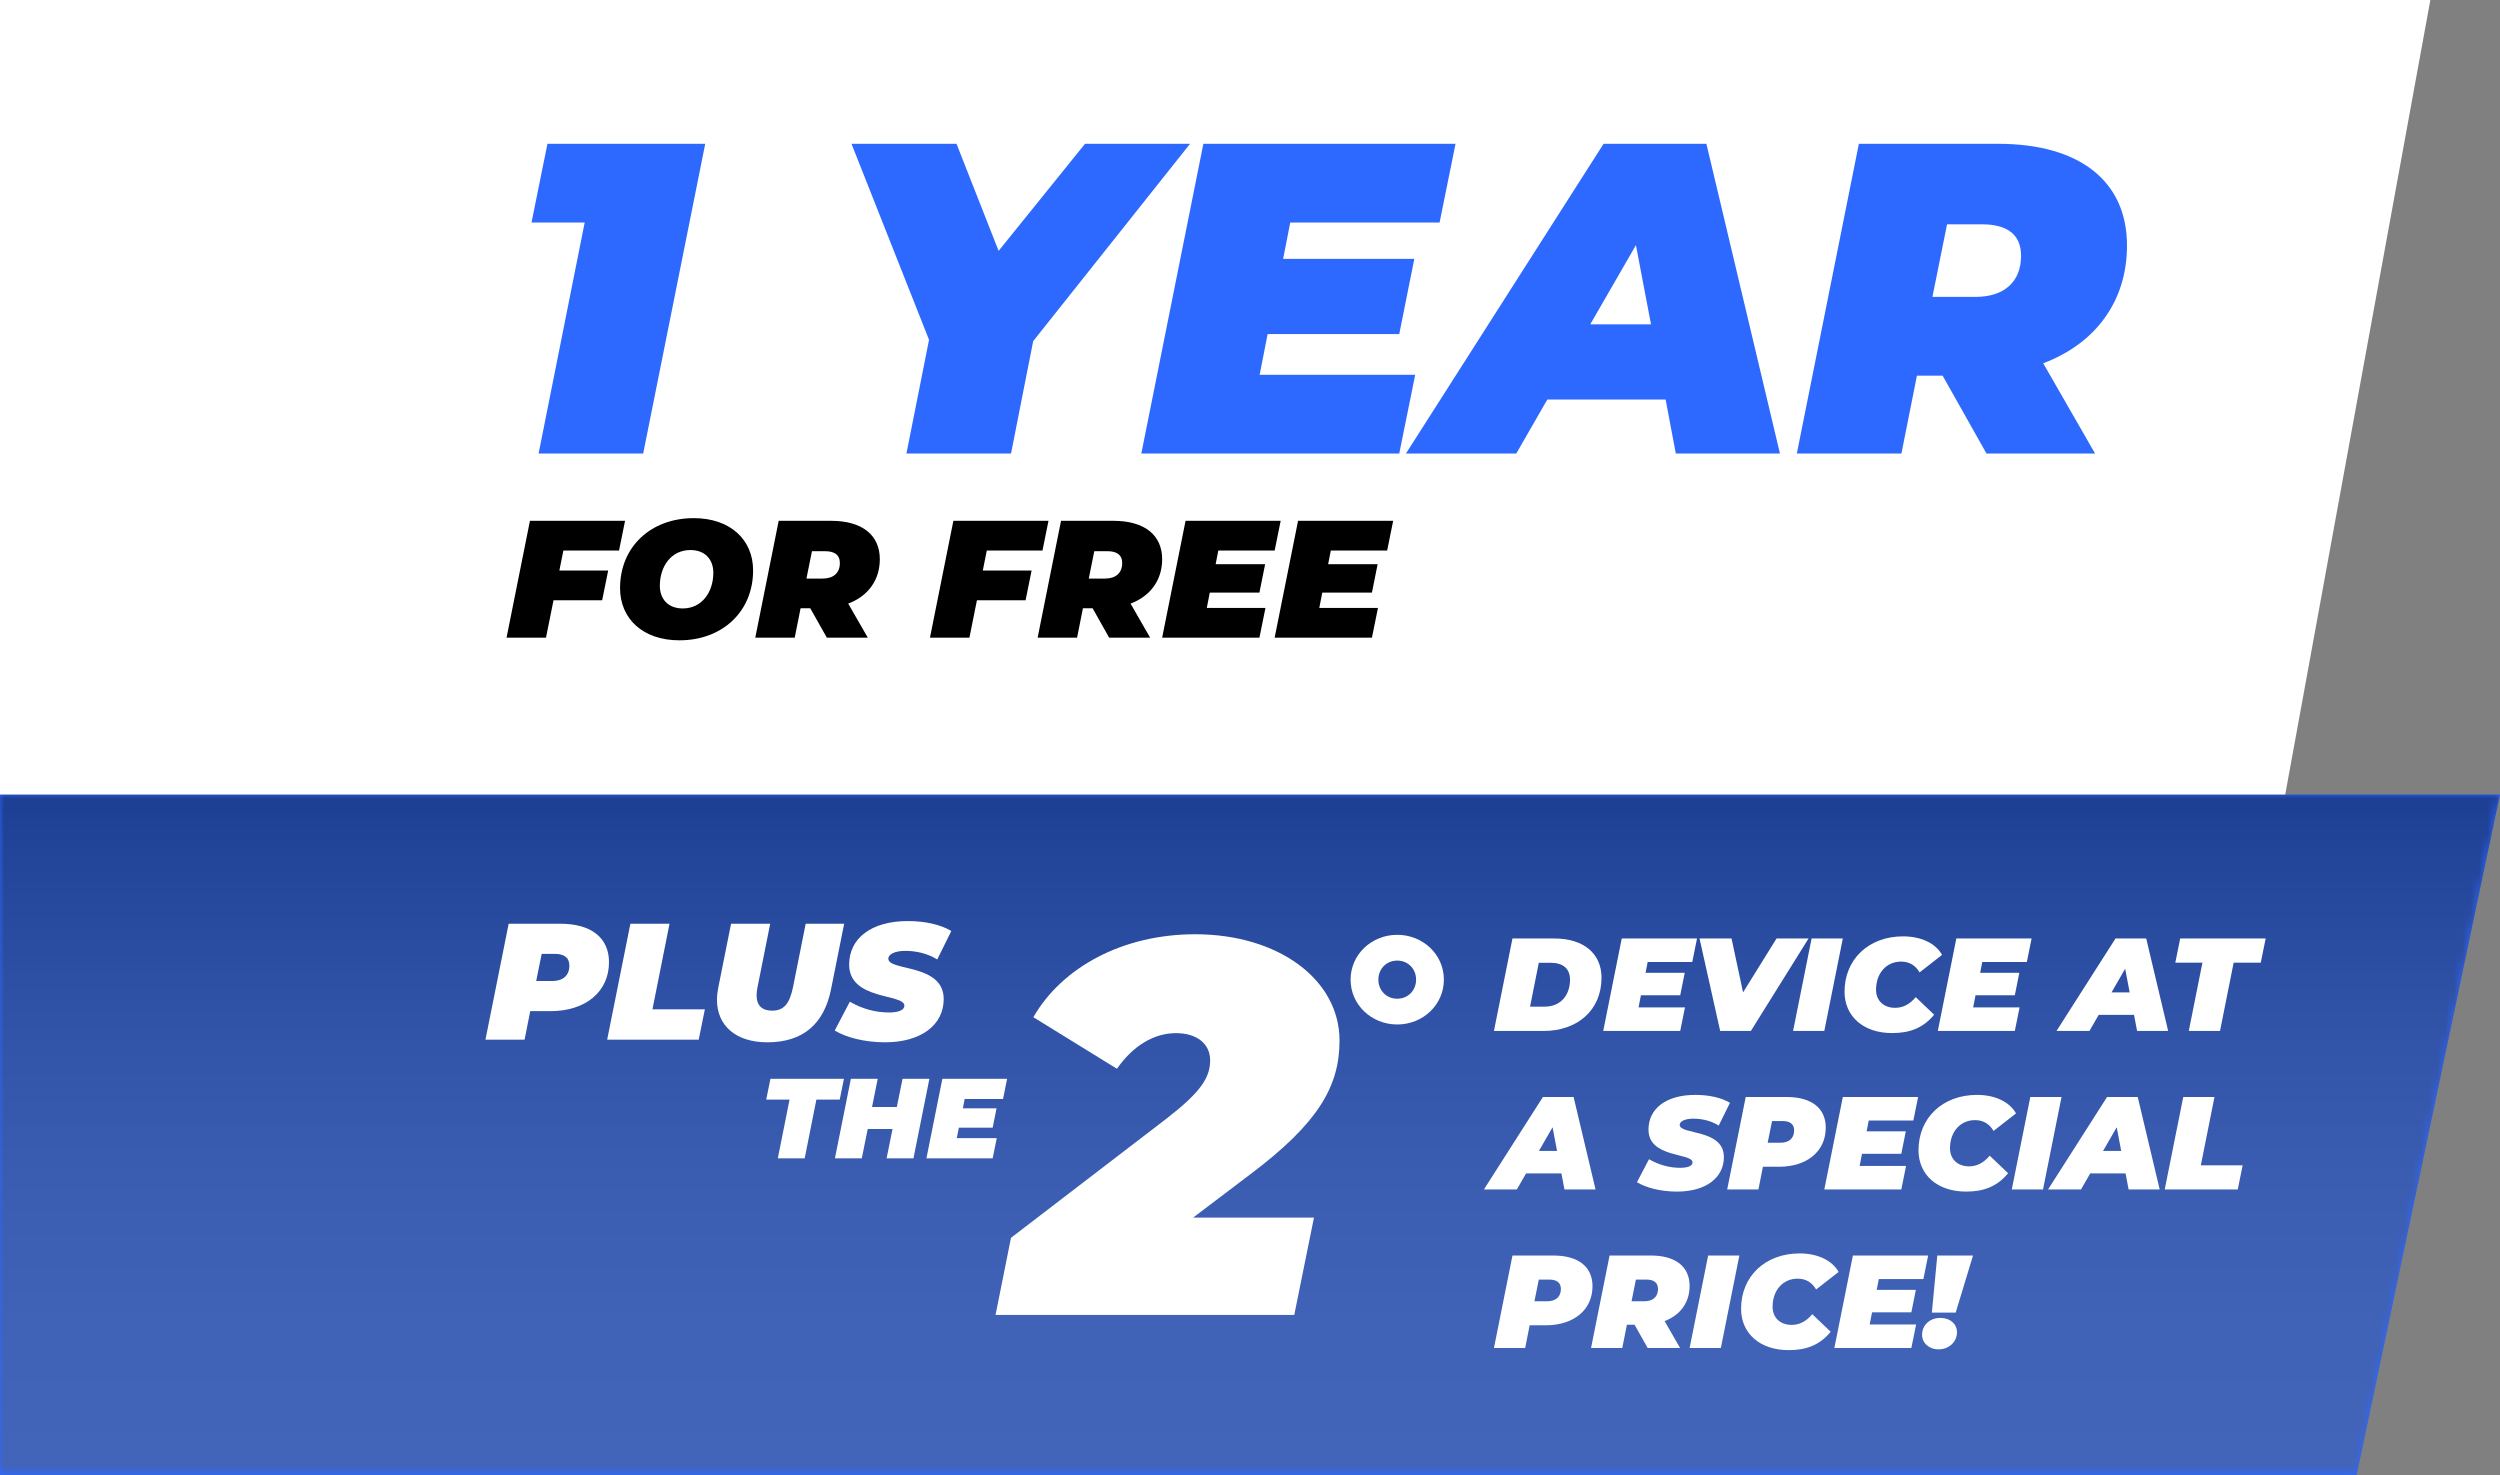 <?xml version="1.0" encoding="utf-8"?>
<!-- Generator: Adobe Illustrator 14.0.0, SVG Export Plug-In . SVG Version: 6.00 Build 43363)  -->
<!DOCTYPE svg PUBLIC "-//W3C//DTD SVG 1.1//EN" "http://www.w3.org/Graphics/SVG/1.1/DTD/svg11.dtd">
<svg version="1.1" id="Livello_3" xmlns="http://www.w3.org/2000/svg" xmlns:xlink="http://www.w3.org/1999/xlink" x="0px" y="0px"
	 width="300px" height="177px" viewBox="0 0 300 177" enable-background="new 0 0 300 177" xml:space="preserve">
<rect x="0" y="0" width="300" height="177" fill="#808080" stroke="none"/>
<g>
	<polygon fill="#2E69FF" points="0,95.333 0,177 282.802,177 300,95.333 	"/>
	<g>
		<g opacity="0.43">
			<g>
				<defs>
					<rect id="SVGID_1_" y="95.333" width="300" height="81.667"/>
				</defs>
				<clipPath id="SVGID_2_">
					<use xlink:href="#SVGID_1_"  overflow="visible"/>
				</clipPath>
				<g clip-path="url(#SVGID_2_)">
					<defs>
						<polygon id="SVGID_3_" points="0,177 282.802,177 300,95.333 0,95.333 						"/>
					</defs>
					<clipPath id="SVGID_4_">
						<use xlink:href="#SVGID_3_"  overflow="visible"/>
					</clipPath>
					<defs>
						<filter id="Adobe_OpacityMaskFilter" filterUnits="userSpaceOnUse" x="-0.001" y="95.333" width="300.001" height="81.667">
							<feColorMatrix  type="matrix" values="1 0 0 0 0  0 1 0 0 0  0 0 1 0 0  0 0 0 1 0"/>
						</filter>
					</defs>
					<mask maskUnits="userSpaceOnUse" x="-0.001" y="95.333" width="300.001" height="81.667" id="SVGID_5_">
						<g filter="url(#Adobe_OpacityMaskFilter)">
							
								<linearGradient id="SVGID_6_" gradientUnits="userSpaceOnUse" x1="-1179.841" y1="1084.302" x2="-1179.708" y2="1084.302" gradientTransform="matrix(0 -615.33 615.33 0 -667255.938 -725815.125)">
								<stop  offset="0" style="stop-color:#000000"/>
								<stop  offset="0.11" style="stop-color:#050505"/>
								<stop  offset="0.233" style="stop-color:#121212"/>
								<stop  offset="0.364" style="stop-color:#292929"/>
								<stop  offset="0.5" style="stop-color:#494949"/>
								<stop  offset="0.64" style="stop-color:#727272"/>
								<stop  offset="0.783" style="stop-color:#A4A4A4"/>
								<stop  offset="0.925" style="stop-color:#DEDEDE"/>
								<stop  offset="1" style="stop-color:#FFFFFF"/>
							</linearGradient>
							<rect x="-404.259" y="95.333" clip-path="url(#SVGID_4_)" fill="url(#SVGID_6_)" width="704.259" height="81.667"/>
						</g>
					</mask>
					
						<linearGradient id="SVGID_7_" gradientUnits="userSpaceOnUse" x1="-1179.841" y1="1084.63" x2="-1179.708" y2="1084.63" gradientTransform="matrix(0 -615.33 615.33 0 -667255.938 -725815.125)">
						<stop  offset="0" style="stop-color:#5C5C5C"/>
						<stop  offset="0.192" style="stop-color:#575757"/>
						<stop  offset="0.409" style="stop-color:#4A4A4A"/>
						<stop  offset="0.639" style="stop-color:#333333"/>
						<stop  offset="0.876" style="stop-color:#141414"/>
						<stop  offset="1" style="stop-color:#000000"/>
					</linearGradient>
					
						<rect x="-0.001" y="95.333" clip-path="url(#SVGID_4_)" mask="url(#SVGID_5_)" fill="url(#SVGID_7_)" width="300.001" height="81.667"/>
				</g>
			</g>
		</g>
	</g>
	<g>
		<path fill="#FFFFFF" d="M143.171,146.115h14.505l-2.364,11.677h-35.847l1.853-9.251l18.723-14.355
			c4.025-3.127,5.176-4.85,5.176-6.955c0-1.979-1.598-3.254-4.09-3.254c-2.684,0-5.176,1.531-7.093,4.275l-10.032-6.189
			c3.451-5.998,10.735-9.953,19.426-9.953c9.968,0,17.316,5.424,17.316,12.76c0,5.551-2.62,9.953-10.672,16.016L143.171,146.115z"/>
	</g>
	<g>
		<path fill="#FFFFFF" d="M162.071,117.558c0-3.032,2.53-5.38,5.597-5.38c3.067,0,5.598,2.348,5.598,5.38s-2.53,5.381-5.598,5.381
			C164.602,122.938,162.071,120.59,162.071,117.558z M169.931,117.558c0-1.278-0.952-2.289-2.263-2.289
			c-1.31,0-2.263,1.011-2.263,2.289s0.953,2.289,2.263,2.289C168.979,119.847,169.931,118.836,169.931,117.558z"/>
	</g>
	<g>
		<path fill="#FFFFFF" d="M181.495,112.618h5.018c3.508,0,5.668,1.791,5.668,4.708c0,3.916-2.906,6.389-6.954,6.389h-5.954
			L181.495,112.618z M185.354,120.798c1.984,0,3.048-1.427,3.048-3.249c0-1.285-0.81-2.014-2.318-2.014h-1.428l-1.049,5.263H185.354
			z"/>
		<path fill="#FFFFFF" d="M197.721,115.439l-0.254,1.301h4.7l-0.541,2.694h-4.715l-0.285,1.458h5.572l-0.572,2.822h-9.239
			l2.223-11.097h9.033l-0.571,2.821H197.721z"/>
		<path fill="#FFFFFF" d="M217.026,112.618l-6.922,11.097h-3.684l-2.477-11.097h3.842l1.382,6.468l4.017-6.468H217.026z"/>
		<path fill="#FFFFFF" d="M217.392,112.618h3.747l-2.223,11.097h-3.747L217.392,112.618z"/>
		<path fill="#FFFFFF" d="M221.345,119.006c0-3.899,2.906-6.642,7.018-6.642c2.128,0,3.874,0.792,4.684,2.22l-2.699,2.107
			c-0.476-0.824-1.206-1.299-2.223-1.299c-1.762,0-3,1.395-3,3.376c0,1.3,0.904,2.172,2.286,2.172c0.873,0,1.715-0.364,2.477-1.284
			l2.207,2.109c-1.35,1.648-3.001,2.203-5.049,2.203C223.6,123.969,221.345,121.955,221.345,119.006z"/>
		<path fill="#FFFFFF" d="M237.872,115.439l-0.254,1.301h4.7l-0.54,2.694h-4.715l-0.286,1.458h5.572l-0.571,2.822h-9.24
			l2.223-11.097h9.033l-0.571,2.821H237.872z"/>
		<path fill="#FFFFFF" d="M256.083,121.781h-4.239l-1.111,1.934h-3.953l7.081-11.097h3.684l2.635,11.097h-3.73L256.083,121.781z
			 M255.559,119.086l-0.54-2.838l-1.635,2.838H255.559z"/>
		<path fill="#FFFFFF" d="M264.291,115.52h-3.255l0.588-2.901h10.256l-0.588,2.901h-3.254l-1.636,8.195h-3.747L264.291,115.52z"/>
	</g>
	<g>
		<path fill="#FFFFFF" d="M187.37,140.805h-4.239l-1.111,1.934h-3.954l7.081-11.097h3.684l2.636,11.097h-3.731L187.37,140.805z
			 M186.846,138.109l-0.54-2.838l-1.635,2.838H186.846z"/>
		<path fill="#FFFFFF" d="M196.435,141.866l1.445-2.759c1.238,0.714,2.509,1.031,3.747,1.031c0.968,0,1.477-0.254,1.477-0.65
			c0-1.173-5.287-0.491-5.287-3.932c0-2.521,2.111-4.169,5.62-4.169c1.651,0,3.128,0.333,4.16,0.951l-1.35,2.727
			c-0.89-0.555-1.969-0.824-3.049-0.824c-1.096,0-1.635,0.364-1.635,0.745c0,1.221,5.303,0.443,5.303,3.868
			c0,2.473-2.159,4.138-5.621,4.138C199.261,142.992,197.499,142.517,196.435,141.866z"/>
		<path fill="#FFFFFF" d="M219.091,135.319c0,2.806-2.207,4.692-5.62,4.692h-1.921l-0.54,2.727h-3.747l2.223-11.097h4.938
			C217.408,131.642,219.091,133.005,219.091,135.319z M215.296,135.652c0-0.793-0.539-1.125-1.396-1.125h-1.254l-0.524,2.6h1.54
			C214.693,137.127,215.296,136.588,215.296,135.652z"/>
		<path fill="#FFFFFF" d="M224.251,134.463l-0.254,1.301h4.699l-0.54,2.695h-4.715l-0.286,1.457h5.572l-0.571,2.822h-9.239
			l2.222-11.097h9.034l-0.571,2.821H224.251z"/>
		<path fill="#FFFFFF" d="M230.221,138.03c0-3.899,2.905-6.643,7.017-6.643c2.128,0,3.874,0.793,4.684,2.22l-2.698,2.107
			c-0.477-0.823-1.207-1.299-2.224-1.299c-1.762,0-3,1.395-3,3.377c0,1.299,0.905,2.171,2.286,2.171
			c0.873,0,1.715-0.364,2.477-1.284l2.207,2.108c-1.35,1.649-3.001,2.204-5.049,2.204
			C232.475,142.992,230.221,140.979,230.221,138.03z"/>
		<path fill="#FFFFFF" d="M243.636,131.642h3.747l-2.223,11.097h-3.747L243.636,131.642z"/>
		<path fill="#FFFFFF" d="M255.067,140.805h-4.239l-1.111,1.934h-3.953l7.081-11.097h3.683l2.636,11.097h-3.73L255.067,140.805z
			 M254.543,138.109l-0.54-2.838l-1.635,2.838H254.543z"/>
		<path fill="#FFFFFF" d="M261.989,131.642h3.747l-1.636,8.195h5.018l-0.588,2.901h-8.764L261.989,131.642z"/>
	</g>
	<g>
		<path fill="#FFFFFF" d="M191.101,154.343c0,2.806-2.207,4.692-5.62,4.692h-1.921l-0.54,2.727h-3.747l2.223-11.097h4.938
			C189.417,150.665,191.101,152.028,191.101,154.343z M187.306,154.676c0-0.793-0.539-1.126-1.396-1.126h-1.254l-0.524,2.601h1.54
			C186.703,156.15,187.306,155.611,187.306,154.676z"/>
		<path fill="#FFFFFF" d="M199.753,158.528l1.857,3.233h-3.89l-1.571-2.79h-0.921l-0.556,2.79h-3.747l2.223-11.097h4.985
			c2.938,0,4.62,1.347,4.62,3.646C202.754,156.293,201.643,157.814,199.753,158.528z M197.563,153.55h-1.255l-0.523,2.601h1.54
			c1.032,0,1.636-0.539,1.636-1.475C198.96,153.883,198.42,153.55,197.563,153.55z"/>
		<path fill="#FFFFFF" d="M204.977,150.665h3.747l-2.223,11.097h-3.747L204.977,150.665z"/>
		<path fill="#FFFFFF" d="M208.93,157.054c0-3.899,2.905-6.643,7.018-6.643c2.128,0,3.874,0.793,4.684,2.22l-2.699,2.108
			c-0.476-0.824-1.206-1.3-2.223-1.3c-1.762,0-3.001,1.395-3.001,3.376c0,1.3,0.905,2.173,2.287,2.173
			c0.873,0,1.715-0.365,2.477-1.285l2.207,2.109c-1.35,1.648-3.001,2.203-5.049,2.203
			C211.185,162.016,208.93,160.002,208.93,157.054z"/>
		<path fill="#FFFFFF" d="M225.457,153.486l-0.254,1.301h4.699l-0.54,2.694h-4.715l-0.285,1.458h5.572l-0.572,2.822h-9.239
			l2.223-11.097h9.033l-0.571,2.821H225.457z"/>
		<path fill="#FFFFFF" d="M230.649,160.177c0-1.188,0.952-2.029,2.206-2.029c1.175,0,1.985,0.745,1.985,1.712
			c0,1.158-0.953,2.061-2.207,2.061C231.458,161.92,230.649,161.144,230.649,160.177z M232.475,150.665h4.286l-2.079,6.849h-2.858
			L232.475,150.665z"/>
	</g>
	<polygon fill="#FFFFFF" points="0,0 0,95.333 274.229,95.333 291.642,0 	"/>
	<g>
		<path d="M67.605,66.063l-0.481,2.403h5.857l-0.722,3.565h-5.837l-0.903,4.486h-4.733l2.808-14.02h11.413l-0.722,3.565H67.605z"/>
		<path d="M74.406,70.569c0-4.947,3.69-8.392,8.846-8.392c4.373,0,7.121,2.583,7.121,6.269c0,4.947-3.691,8.392-8.846,8.392
			C77.154,76.838,74.406,74.255,74.406,70.569z M85.599,68.727c0-1.622-1.022-2.724-2.748-2.724c-2.326,0-3.671,1.983-3.671,4.287
			c0,1.622,1.023,2.724,2.748,2.724C84.255,73.013,85.599,71.03,85.599,68.727z"/>
		<path d="M101.786,72.433l2.348,4.085H99.22l-1.986-3.525H96.07l-0.702,3.525h-4.734l2.809-14.02h6.299
			c3.71,0,5.836,1.703,5.836,4.607C105.577,69.608,104.174,71.531,101.786,72.433z M99.019,66.144h-1.585l-0.661,3.285h1.945
			c1.304,0,2.066-0.681,2.066-1.863C100.784,66.563,100.102,66.144,99.019,66.144z"/>
		<path d="M118.416,66.063l-0.481,2.403h5.857l-0.723,3.565h-5.837l-0.902,4.486h-4.734l2.809-14.02h11.413l-0.722,3.565H118.416z"
			/>
		<path d="M135.667,72.433l2.347,4.085h-4.915l-1.985-3.525h-1.163l-0.702,3.525h-4.733l2.808-14.02h6.298
			c3.711,0,5.838,1.703,5.838,4.607C139.458,69.608,138.054,71.531,135.667,72.433z M132.898,66.144h-1.585l-0.661,3.285h1.945
			c1.304,0,2.066-0.681,2.066-1.863C134.664,66.563,133.981,66.144,132.898,66.144z"/>
		<path d="M146.198,66.063l-0.321,1.642h5.938l-0.683,3.405h-5.957l-0.361,1.843h7.041l-0.723,3.565h-11.674l2.809-14.02h11.413
			l-0.722,3.565H146.198z"/>
		<path d="M159.698,66.063l-0.321,1.642h5.938l-0.683,3.405h-5.957l-0.361,1.843h7.041l-0.723,3.565h-11.674l2.809-14.02h11.413
			l-0.722,3.565H159.698z"/>
	</g>
	<g>
		<path fill="#2E69FF" d="M84.628,17.254l-7.446,37.172H64.631l5.531-27.72H63.78l1.914-9.452H84.628z"/>
		<path fill="#2E69FF" d="M123.982,40.938l-2.659,13.488h-12.551l2.712-13.648l-9.307-23.524h12.604l5.052,12.851l10.371-12.851
			h12.604L123.982,40.938z"/>
		<path fill="#2E69FF" d="M154.829,26.707l-0.852,4.354h15.742l-1.809,9.028h-15.795l-0.957,4.886h18.667l-1.915,9.452h-30.952
			l7.446-37.172h30.26l-1.914,9.452H154.829z"/>
		<path fill="#2E69FF" d="M199.874,47.948h-14.199l-3.723,6.479h-13.243l23.72-37.172h12.338l8.828,37.172h-12.497L199.874,47.948z
			 M198.119,38.92l-1.808-9.505l-5.479,9.505H198.119z"/>
		<path fill="#2E69FF" d="M245.187,43.594l6.223,10.833h-13.03l-5.265-9.346h-3.085l-1.861,9.346h-12.551l7.445-37.172h16.699
			c9.839,0,15.477,4.514,15.477,12.214C255.238,36.106,251.515,41.204,245.187,43.594z M237.847,26.919h-4.201l-1.755,8.708h5.159
			c3.457,0,5.478-1.806,5.478-4.938C242.527,28.034,240.72,26.919,237.847,26.919z"/>
	</g>
	<g>
		<path fill="#FFFFFF" d="M73.081,115.457c0,3.518-2.767,5.883-7.046,5.883h-2.408l-0.677,3.417h-4.696l2.786-13.911h6.189
			C70.972,110.846,73.081,112.556,73.081,115.457z M68.324,115.874c0-0.993-0.677-1.411-1.751-1.411h-1.572l-0.657,3.26h1.931
			C67.567,117.723,68.324,117.047,68.324,115.874z"/>
		<path fill="#FFFFFF" d="M75.647,110.846h4.697l-2.05,10.275h6.289l-0.736,3.636H72.861L75.647,110.846z"/>
		<path fill="#FFFFFF" d="M86.036,119.968c0-0.477,0.061-0.954,0.16-1.47l1.532-7.652h4.696l-1.512,7.572
			c-0.08,0.377-0.12,0.715-0.12,1.014c0,1.252,0.677,1.848,1.871,1.848c1.354,0,2.09-0.774,2.508-2.861l1.513-7.572h4.617
			l-1.572,7.85c-0.836,4.174-3.363,6.38-7.643,6.38C88.306,125.075,86.036,123.088,86.036,119.968z"/>
		<path fill="#FFFFFF" d="M100.167,123.664l1.812-3.458c1.552,0.895,3.145,1.292,4.696,1.292c1.215,0,1.852-0.317,1.852-0.814
			c0-1.471-6.628-0.616-6.628-4.929c0-3.159,2.647-5.227,7.046-5.227c2.069,0,3.92,0.417,5.214,1.192l-1.691,3.418
			c-1.114-0.695-2.468-1.033-3.821-1.033c-1.373,0-2.05,0.457-2.05,0.934c0,1.531,6.647,0.557,6.647,4.85
			c0,3.1-2.707,5.187-7.046,5.187C103.71,125.075,101.501,124.479,100.167,123.664z"/>
	</g>
	<g>
		<path fill="#FFFFFF" d="M94.745,131.951h-2.799l0.505-2.495h8.821l-0.505,2.495h-2.8l-1.406,7.05h-3.223L94.745,131.951z"/>
		<path fill="#FFFFFF" d="M111.527,129.456l-1.911,9.545h-3.223l0.71-3.518h-2.978l-0.71,3.518h-3.223l1.912-9.545h3.223
			l-0.683,3.382h2.977l0.683-3.382H111.527z"/>
		<path fill="#FFFFFF" d="M115.76,131.883l-0.218,1.119h4.042l-0.465,2.317h-4.056l-0.246,1.255h4.794l-0.492,2.427h-7.947
			l1.911-9.545h7.771l-0.491,2.427H115.76z"/>
	</g>
</g>
</svg>

